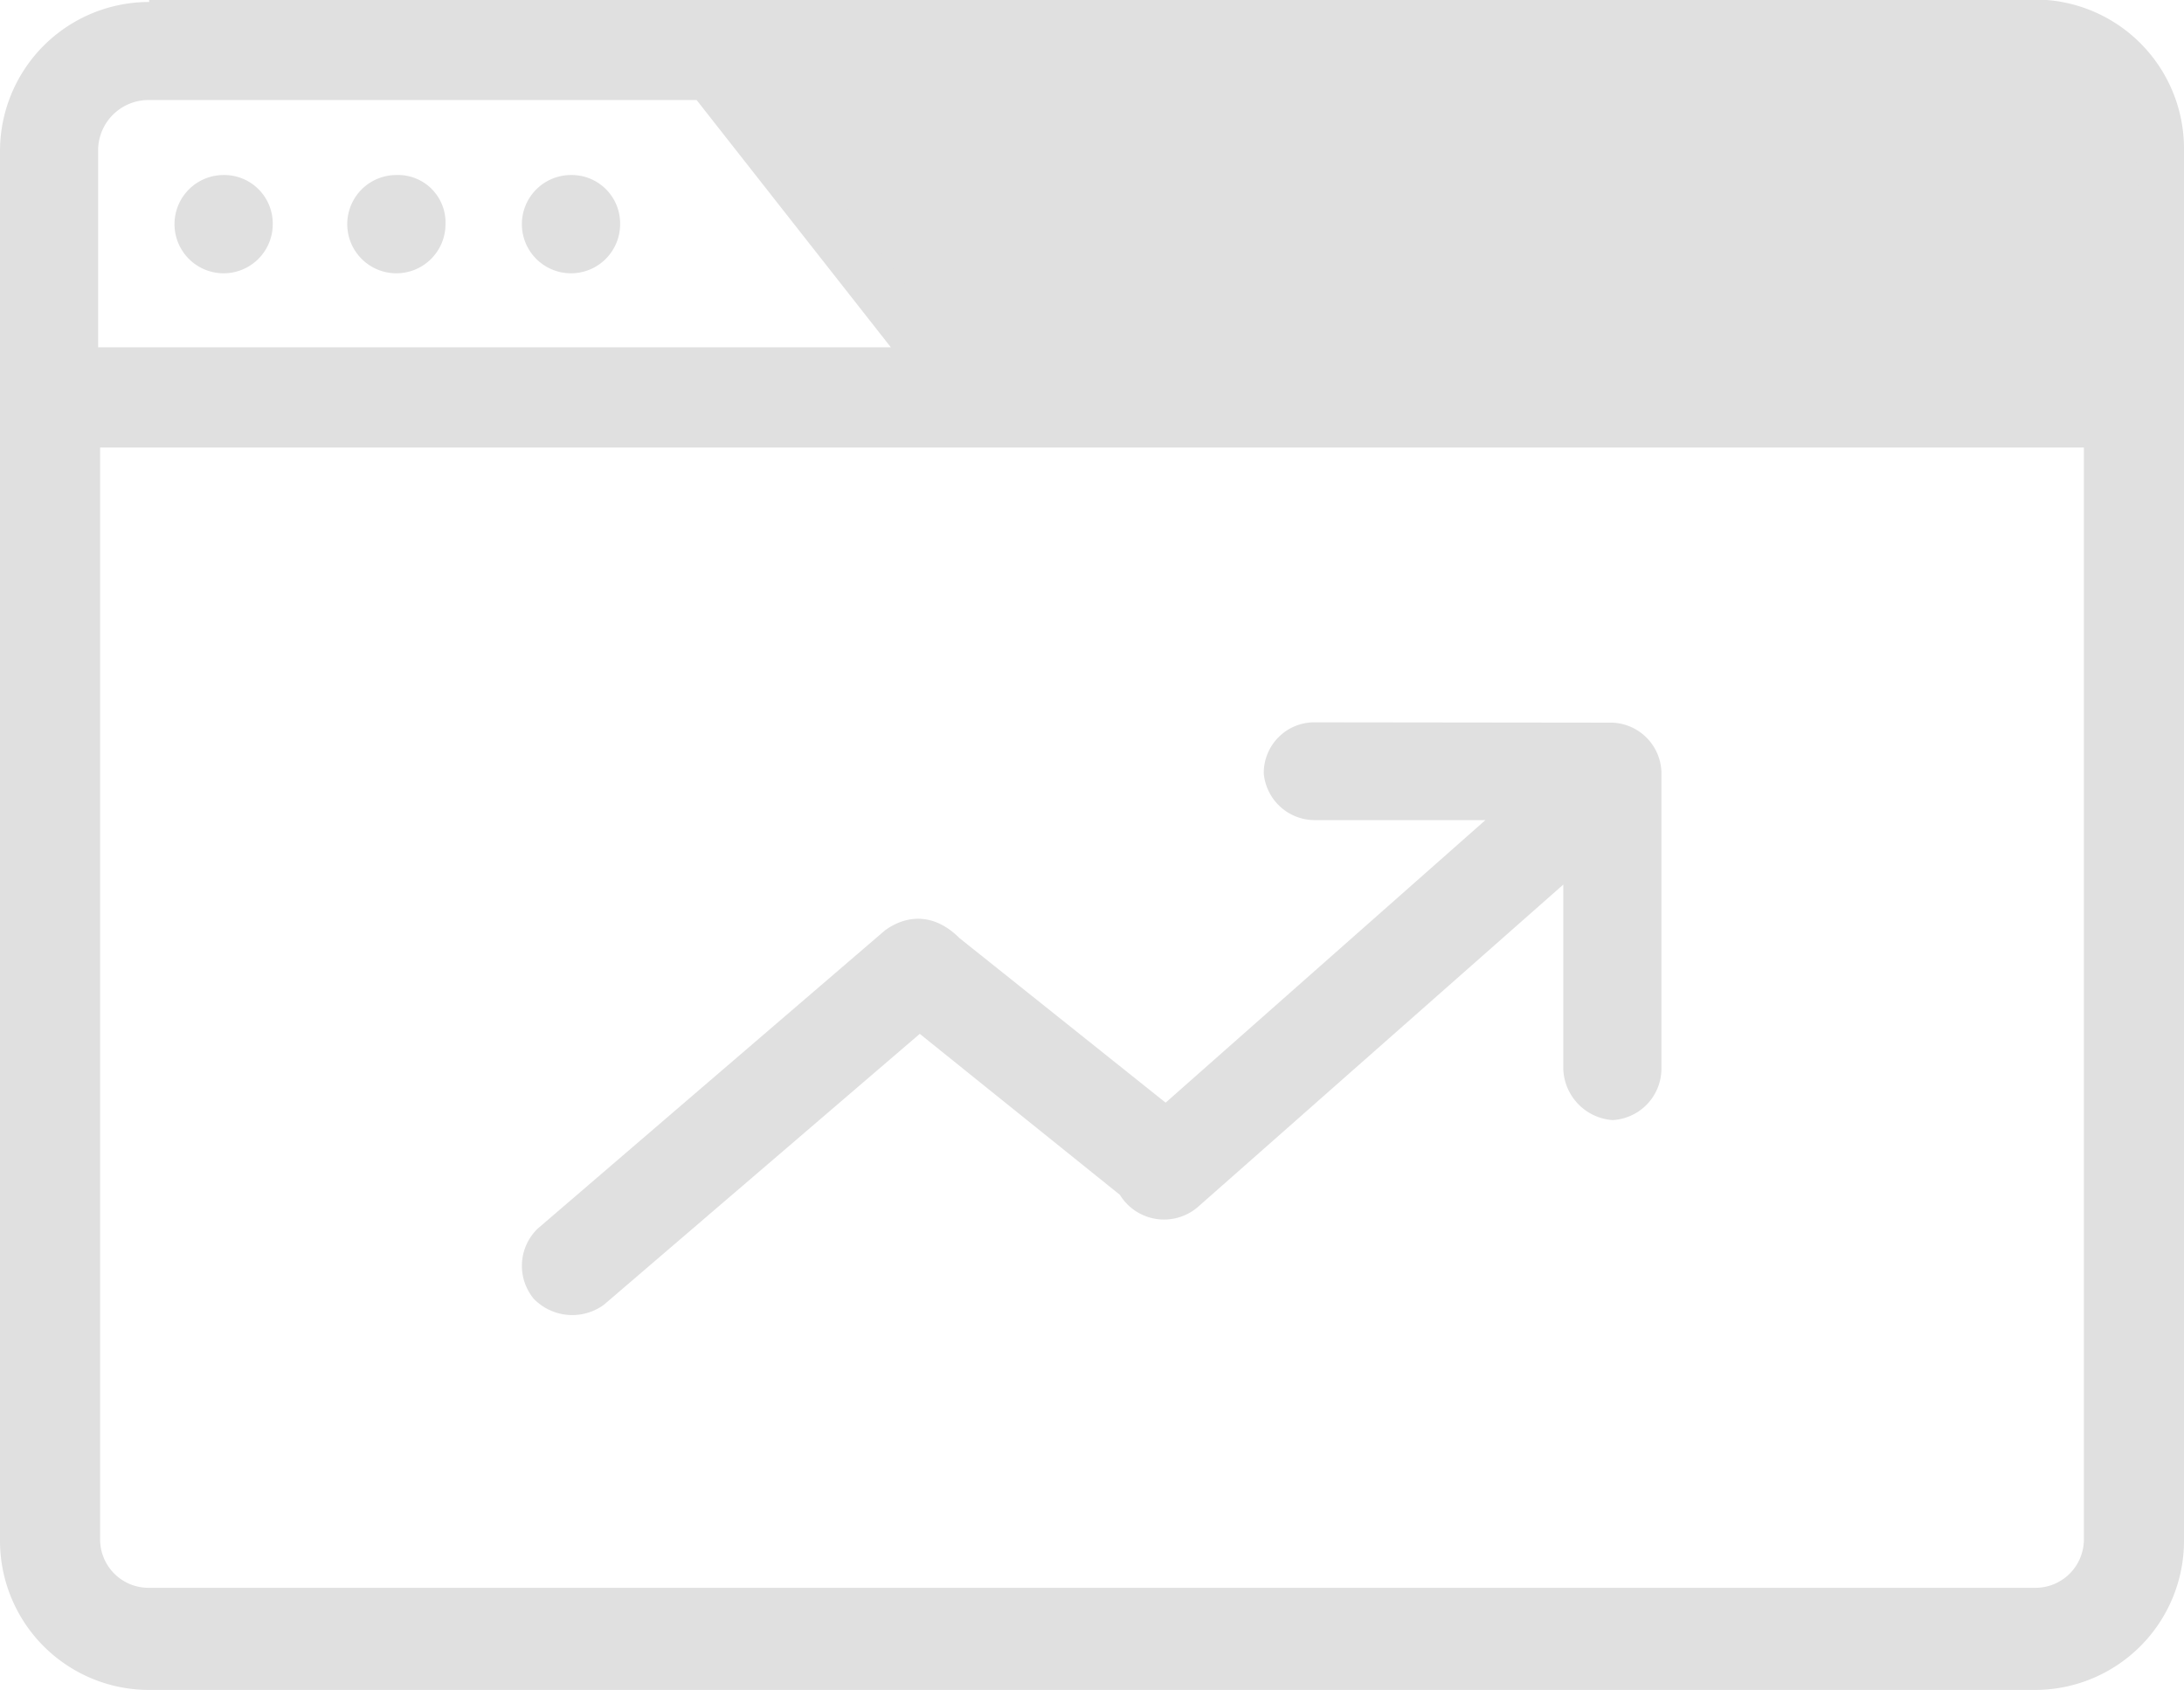 <?xml version="1.0" encoding="UTF-8"?> <svg xmlns="http://www.w3.org/2000/svg" id="Слой_1" data-name="Слой 1" viewBox="0 0 186.73 144.45"> <defs> <style>.cls-1{fill:#e0e0e0;}</style> </defs> <title>brra</title> <path class="cls-1" d="M43.51,70.21A12.75,12.75,0,0,0,30.76,83V201.74a12.75,12.75,0,0,0,12.75,12.75H204.74a12.75,12.75,0,0,0,12.75-12.75V82.79A12.74,12.74,0,0,0,204.74,70H43.51Zm0,8.38H90.32l16.61,21.14H39.15V82.79A4.31,4.31,0,0,1,43.51,78.59Zm57.55,0H204.74a4.15,4.15,0,0,1,4.19,4.2V99.73H117.67ZM49.89,85a4.2,4.2,0,1,0,4.19,4.19A4.15,4.15,0,0,0,49.89,85Zm14.76,0a4.2,4.2,0,1,0,4.2,4.19A4.06,4.06,0,0,0,64.65,85Zm14.93,0a4.2,4.2,0,1,0,4.2,4.19A4.14,4.14,0,0,0,79.58,85ZM39.32,108.29H208.93v93.28a4.14,4.14,0,0,1-4.19,4.19H43.51a4.14,4.14,0,0,1-4.19-4.19Zm103.85,23.49a4.33,4.33,0,0,0-4.36,4.36,4.38,4.38,0,0,0,4.36,4h14.59l-27.34,24.15L112.8,150.23c-2.18-2.18-4.53-2-6.37-.67l-29.7,25.5a4.42,4.42,0,0,0-.33,6,4.59,4.59,0,0,0,6,.5l27-23.15,17.11,13.76a4.43,4.43,0,0,0,6.71,1l31.2-27.52v15.77a4.54,4.54,0,0,0,4.2,4.36,4.41,4.41,0,0,0,4.19-4.36V136a4.37,4.37,0,0,0-4.19-4.19Z" transform="translate(-30.76 -70.04)"></path> <polygon class="cls-1" points="62.97 5.4 85.12 34.37 183.7 34.37 182.48 9.78 176.88 3.45 62.97 5.4"></polygon> </svg> 